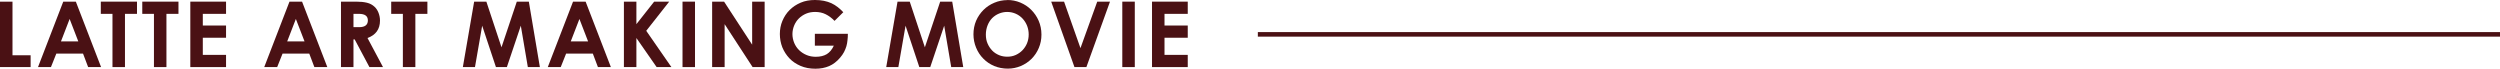 <?xml version="1.0" encoding="UTF-8"?>
<svg id="_レイヤー_2" data-name="レイヤー 2" xmlns="http://www.w3.org/2000/svg" viewBox="0 0 274.28 7.54">
  <defs>
    <style>
      .cls-1 {
        fill: none;
        stroke: #4a1114;
        stroke-miterlimit: 10;
        stroke-width: .5px;
      }

      .cls-2 {
        fill: #4a1114;
      }
    </style>
  </defs>
  <g id="ALL">
    <g>
      <path class="cls-2" d="M0,.18h1.37v5.88h1.99v1.3H0V.18Z"/>
      <path class="cls-2" d="M6.94.18h1.38l2.77,7.18h-1.42l-.56-1.48h-2.93l-.59,1.48h-1.42L6.94.18ZM7.64,2.08l-.95,2.46h1.9l-.95-2.46Z"/>
      <path class="cls-2" d="M11.06.18h3.97v1.34h-1.32v5.84h-1.37V1.52h-1.28V.18Z"/>
      <path class="cls-2" d="M15.61.18h3.97v1.34h-1.32v5.84h-1.37V1.52h-1.28V.18Z"/>
      <path class="cls-2" d="M20.88.18h3.92v1.34h-2.55v1.28h2.55v1.34h-2.55v1.88h2.55v1.34h-3.92V.18Z"/>
      <path class="cls-2" d="M31.76.18h1.38l2.77,7.18h-1.42l-.56-1.48h-2.93l-.59,1.48h-1.42L31.76.18ZM32.46,2.08l-.95,2.46h1.9l-.95-2.46Z"/>
      <path class="cls-2" d="M37.41.18h1.67c.46,0,.85.04,1.18.12.33.08.61.23.85.46.18.17.32.39.42.65.1.26.16.54.16.85,0,.94-.46,1.58-1.37,1.91l1.7,3.19h-1.49l-1.62-3.04h-.13v3.04h-1.37V.18ZM38.78,2.98h.63c.63,0,.95-.25.95-.74s-.33-.72-.99-.72h-.59v1.46Z"/>
      <path class="cls-2" d="M42.92.18h3.97v1.34h-1.32v5.84h-1.37V1.52h-1.28V.18Z"/>
      <path class="cls-2" d="M52.02.18h1.34l1.66,5.01,1.68-5.01h1.32l1.21,7.18h-1.32l-.77-4.54-1.53,4.54h-1.2l-1.51-4.54-.79,4.54h-1.33l1.24-7.18Z"/>
      <path class="cls-2" d="M62.87.18h1.38l2.77,7.18h-1.42l-.56-1.48h-2.93l-.59,1.48h-1.42L62.87.18ZM63.57,2.08l-.95,2.46h1.9l-.95-2.46Z"/>
      <path class="cls-2" d="M68.45.18h1.37v2.47l1.95-2.47h1.65l-2.52,3.2,2.76,3.98h-1.62l-2.22-3.19v3.19h-1.37V.18Z"/>
      <path class="cls-2" d="M74.88.18h1.37v7.18h-1.37V.18Z"/>
      <path class="cls-2" d="M78.13.18h1.31l3.08,4.72V.18h1.37v7.18h-1.32l-3.07-4.71v4.71h-1.37V.18Z"/>
      <path class="cls-2" d="M93.02,3.71c0,.24-.01.47-.04.7-.02.23-.06.45-.12.66-.06.21-.15.42-.26.64-.11.21-.26.42-.44.63-.35.41-.75.72-1.19.91-.44.19-.95.29-1.52.29s-1.14-.1-1.62-.31c-.48-.21-.89-.48-1.22-.83s-.59-.75-.78-1.21c-.18-.46-.27-.95-.27-1.46s.09-.99.28-1.44c.19-.45.45-.85.79-1.19s.75-.61,1.22-.81c.47-.2.99-.29,1.56-.29.35,0,.68.03.98.09.3.06.57.15.82.26.25.12.48.26.7.43.21.17.42.35.61.56l-.96.95c-.31-.32-.63-.56-.98-.73-.34-.17-.73-.25-1.15-.25-.36,0-.69.06-1,.19-.3.13-.57.31-.79.53-.22.22-.39.48-.51.77-.12.29-.19.61-.19.94s.07.67.2.98c.13.3.31.57.54.79.23.22.5.4.82.53.31.13.65.19,1.01.19.48,0,.88-.1,1.2-.29.32-.2.58-.51.77-.93h-2.08v-1.3h3.62Z"/>
      <path class="cls-2" d="M98.47.18h1.34l1.66,5.01,1.68-5.01h1.32l1.21,7.18h-1.32l-.77-4.54-1.53,4.54h-1.2l-1.51-4.54-.79,4.54h-1.33l1.24-7.18Z"/>
      <path class="cls-2" d="M110.52,0c.49,0,.96.09,1.42.28.45.19.85.45,1.19.79.34.34.62.74.82,1.2s.31.97.31,1.52-.1,1.02-.29,1.47c-.19.46-.46.85-.79,1.19-.34.33-.73.6-1.18.79s-.93.29-1.44.29-1.03-.1-1.49-.29c-.46-.2-.85-.46-1.19-.81-.34-.34-.6-.74-.79-1.2s-.29-.95-.29-1.47.1-1.03.29-1.48c.2-.46.47-.85.81-1.19s.74-.6,1.19-.79.94-.29,1.45-.29ZM110.51,1.31c-.32,0-.62.06-.91.18-.29.12-.54.29-.75.5-.21.22-.38.48-.5.79-.12.31-.19.64-.19,1.01s.06.7.19.99c.13.3.3.55.51.77s.47.38.75.5c.29.12.59.17.91.17s.63-.06.92-.19c.28-.13.53-.3.74-.52.21-.22.38-.48.5-.77.12-.3.18-.62.18-.96s-.06-.64-.17-.94c-.12-.3-.28-.56-.49-.79-.21-.23-.46-.41-.75-.54-.29-.13-.6-.2-.94-.2Z"/>
      <path class="cls-2" d="M115.33.18h1.41l1.8,5.1,1.84-5.1h1.4l-2.59,7.18h-1.31l-2.55-7.18Z"/>
      <path class="cls-2" d="M123.13.18h1.37v7.18h-1.37V.18Z"/>
      <path class="cls-2" d="M126.39.18h3.92v1.34h-2.55v1.28h2.55v1.34h-2.55v1.88h2.55v1.34h-3.92V.18Z"/>
    </g>
    <line class="cls-1" x1="138" y1="3.77" x2="274.28" y2="3.77"/>
  </g>
</svg>